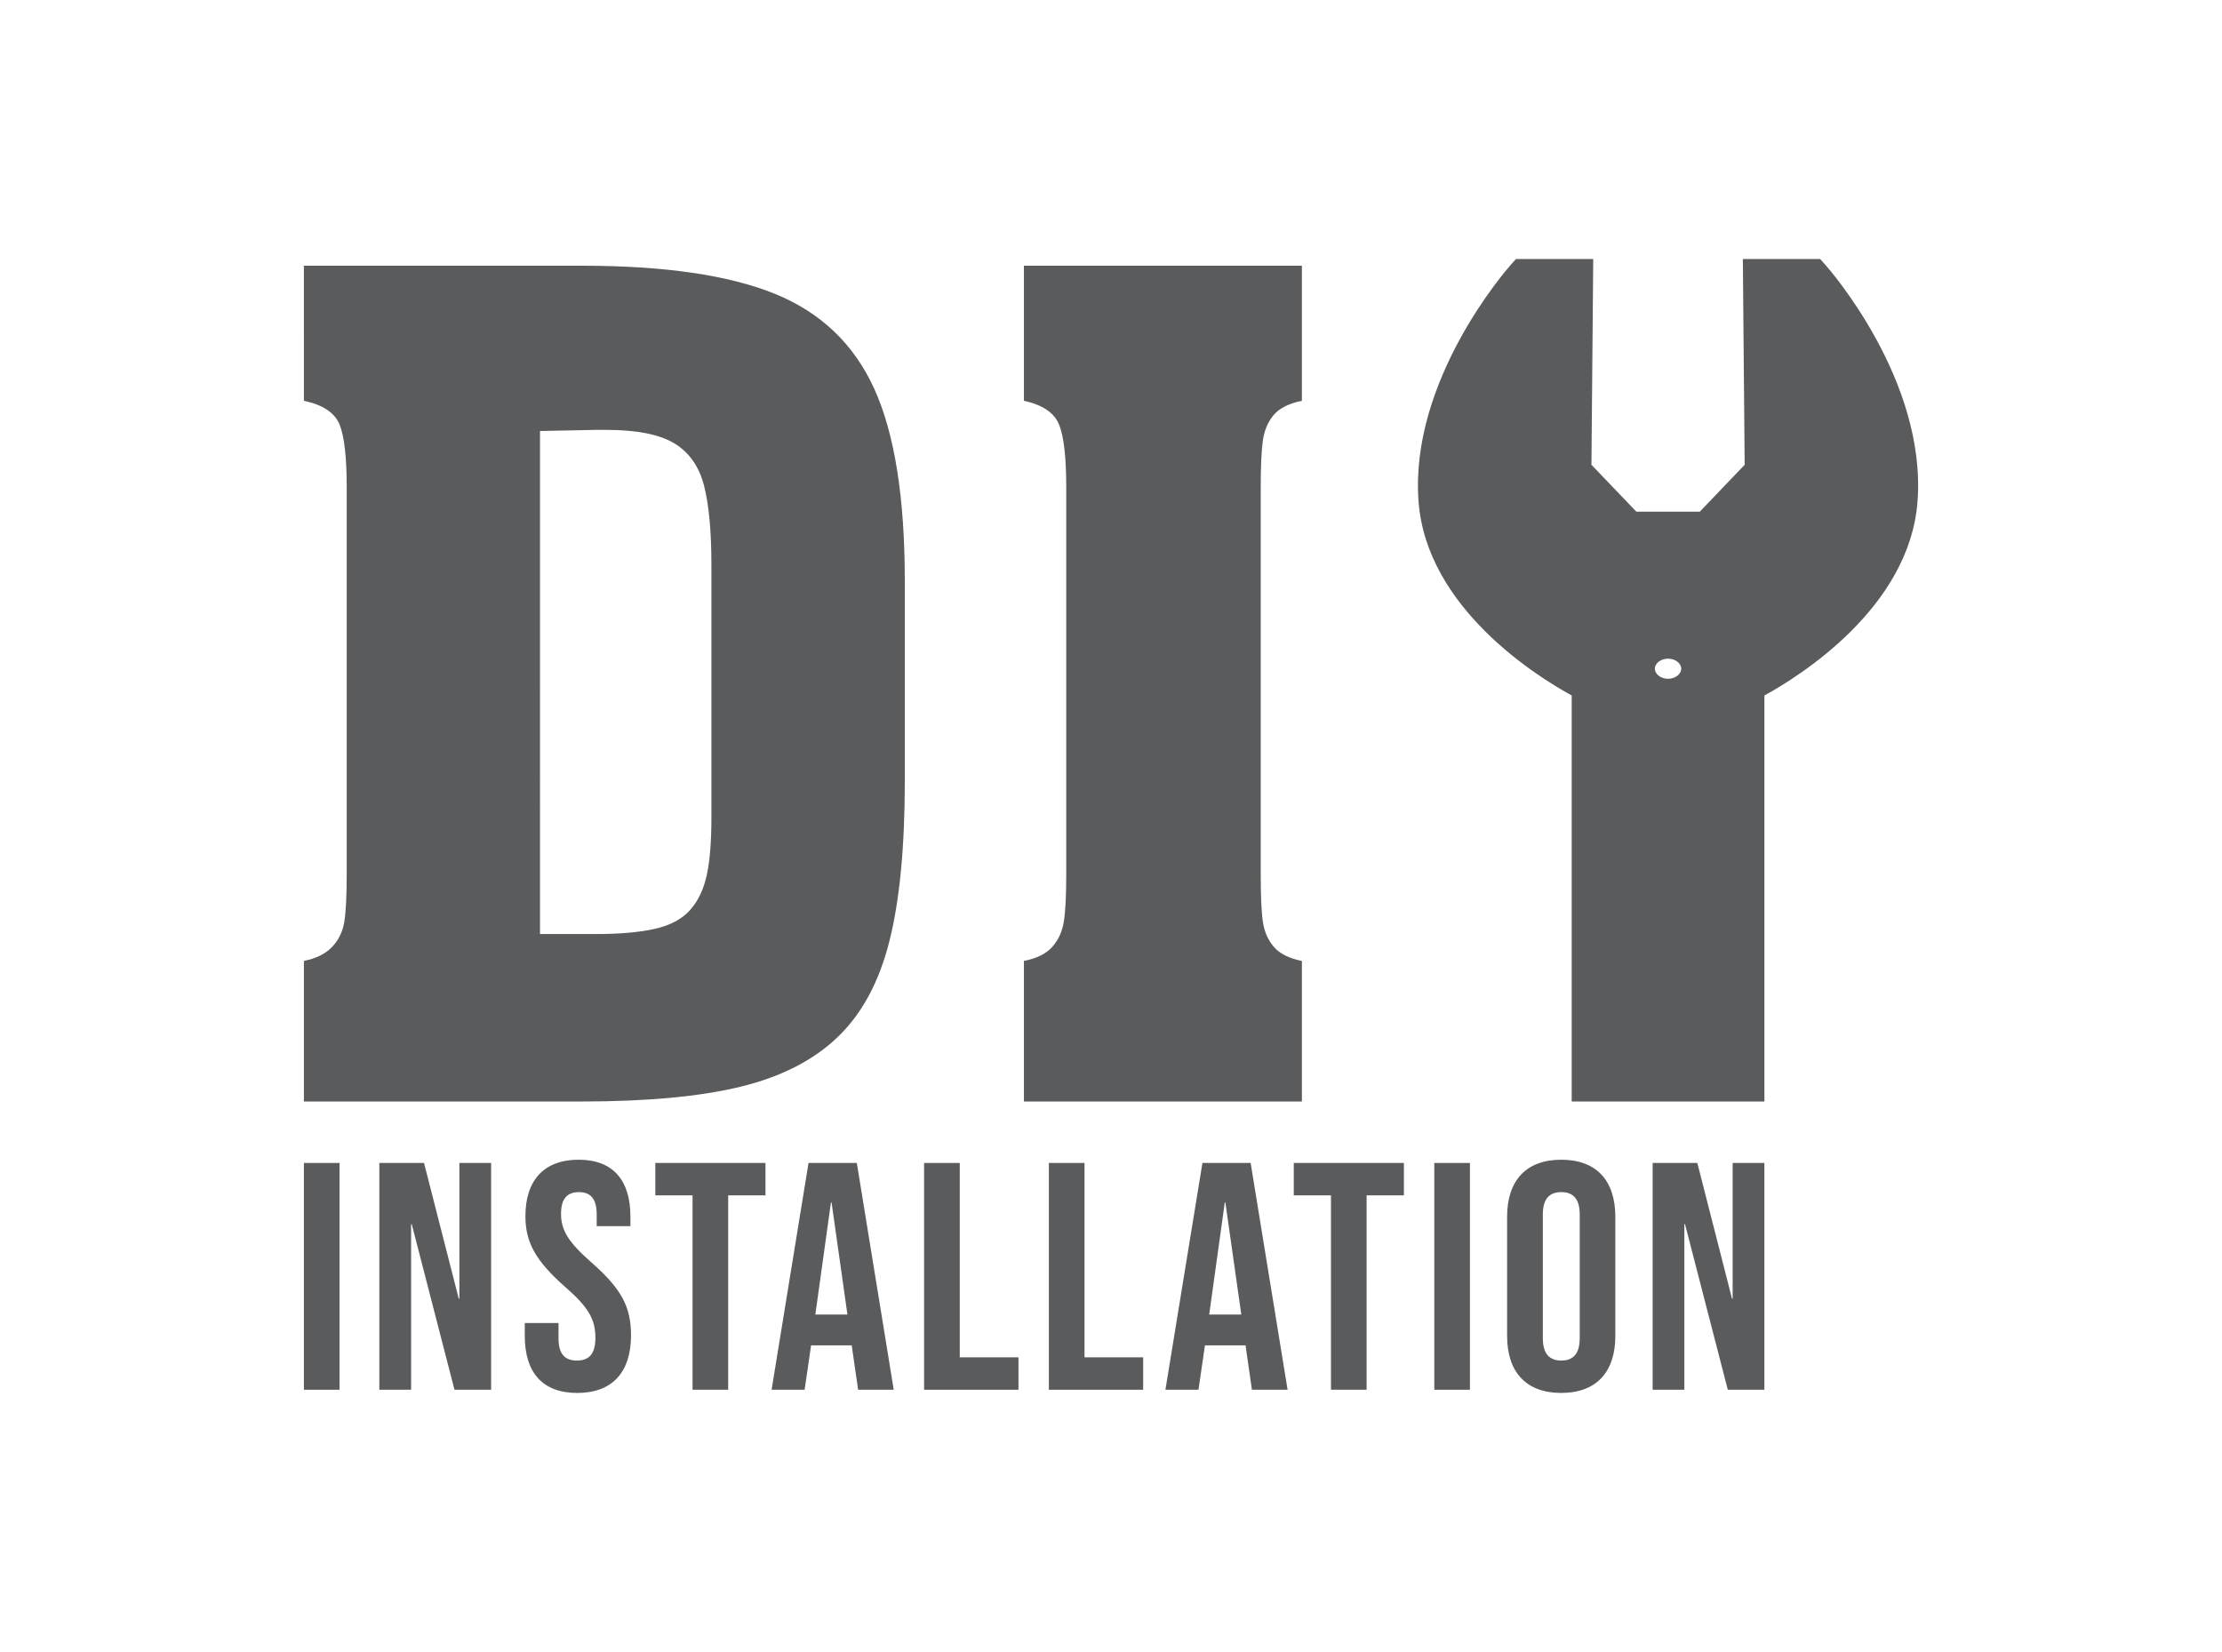 <?xml version="1.0" encoding="utf-8"?>
<!-- Generator: Adobe Illustrator 16.0.0, SVG Export Plug-In . SVG Version: 6.00 Build 0)  -->
<!DOCTYPE svg PUBLIC "-//W3C//DTD SVG 1.1//EN" "http://www.w3.org/Graphics/SVG/1.1/DTD/svg11.dtd">
<svg version="1.1" id="Layer_1" xmlns="http://www.w3.org/2000/svg" xmlns:xlink="http://www.w3.org/1999/xlink" x="0px" y="0px"
	 width="78px" height="58px" viewBox="0 0 78 58" enable-background="new 0 0 78 58" xml:space="preserve">
<g>
	<g>
		<path fill="#595B5C" d="M10.668,40.831h1.251v7.962h-1.251V40.831z"/>
		<path fill="#595B5C" d="M13.316,40.831h1.569l1.219,4.766h0.022v-4.766h1.114v7.962h-1.286l-1.5-5.813h-0.023v5.813h-1.115V40.831
			z"/>
		<path fill="#595B5C" d="M18.422,46.904V46.45h1.184v0.545c0,0.57,0.249,0.773,0.646,0.773c0.4,0,0.649-0.204,0.649-0.795
			c0-0.66-0.249-1.081-1.069-1.797c-1.045-0.922-1.388-1.57-1.388-2.48c0-1.251,0.649-1.979,1.866-1.979s1.82,0.728,1.82,2.001
			v0.331h-1.184v-0.41c0-0.568-0.228-0.784-0.626-0.784c-0.397,0-0.626,0.216-0.626,0.762c0,0.58,0.261,1,1.08,1.718
			c1.047,0.921,1.377,1.558,1.377,2.547c0,1.296-0.66,2.024-1.888,2.024C19.035,48.906,18.422,48.178,18.422,46.904z"/>
		<path fill="#595B5C" d="M24.312,41.968h-1.308v-1.137h3.867v1.137h-1.309v6.825h-1.251V41.968z"/>
		<path fill="#595B5C" d="M28.382,40.831h1.695l1.296,7.962h-1.25l-0.228-1.581v0.022h-1.423l-0.227,1.559h-1.159L28.382,40.831z
			 M29.748,46.154l-0.557-3.936h-0.022l-0.548,3.936H29.748z"/>
		<path fill="#595B5C" d="M32.439,40.831h1.252v6.824h2.061v1.138h-3.313V40.831z"/>
		<path fill="#595B5C" d="M36.819,40.831h1.251v6.824h2.059v1.138h-3.31V40.831z"/>
		<path fill="#595B5C" d="M42.21,40.831h1.692l1.297,7.962h-1.252l-0.227-1.581v0.022h-1.422l-0.227,1.559h-1.16L42.21,40.831z
			 M43.574,46.154l-0.559-3.936h-0.021l-0.547,3.936H43.574z"/>
		<path fill="#595B5C" d="M46.723,41.968h-1.307v-1.137h3.866v1.137h-1.309v6.825h-1.251V41.968z"/>
		<path fill="#595B5C" d="M50.349,40.831H51.6v7.962h-1.251V40.831z"/>
		<path fill="#595B5C" d="M52.905,46.904v-4.186c0-1.273,0.672-2.001,1.902-2.001c1.226,0,1.897,0.728,1.897,2.001v4.186
			c0,1.273-0.672,2.001-1.897,2.001C53.577,48.906,52.905,48.178,52.905,46.904z M55.454,46.983v-4.345
			c0-0.568-0.251-0.784-0.646-0.784c-0.399,0-0.649,0.216-0.649,0.784v4.345c0,0.569,0.25,0.785,0.649,0.785
			C55.203,47.769,55.454,47.552,55.454,46.983z"/>
		<path fill="#595B5C" d="M58.014,40.831h1.568l1.218,4.766h0.022v-4.766h1.114v7.962h-1.284L59.15,42.98h-0.023v5.813h-1.113
			V40.831z"/>
	</g>
	<g>
		<g>
			<path fill="#595B5C" d="M63.615,9.711h-1.813l0.06,6.853l-1.933,2.019h-1.071h-0.609h-1.072l-1.934-2.019l0.063-6.853h-1.813
				c0,0-3.384,3.81-3.081,7.848c0.302,4.038,5.376,6.484,5.376,6.484v14.014h2.989h2.543V24.043c0,0,5.072-2.446,5.375-6.484
				C66.996,13.521,63.615,9.711,63.615,9.711z M58.555,24.449c-0.596,0-1.082-0.434-1.082-0.972c0-0.535,0.486-0.969,1.082-0.969
				c0.594,0,1.078,0.434,1.078,0.969C59.633,24.015,59.148,24.449,58.555,24.449z"/>
			<path fill="#595B5C" d="M61.937,38.673h-6.765V24.418c-1.209-0.663-5.096-3.07-5.376-6.813c-0.318-4.25,3.091-8.141,3.235-8.304
				l0.184-0.207h2.713l-0.063,7.224l1.577,1.647h2.227l1.575-1.647L61.18,9.094h2.714l0.185,0.207
				c0.145,0.165,3.551,4.054,3.233,8.304c-0.28,3.742-4.165,6.15-5.375,6.813V38.673z M56.406,37.439h4.296V23.656l0.349-0.169
				c0.048-0.022,4.758-2.345,5.027-5.973c0.242-3.215-2.09-6.362-2.752-7.185h-0.899l0.056,6.48L60.195,19.2h-3.283l-2.288-2.391
				l0.057-6.48h-0.898c-0.663,0.823-2.995,3.97-2.753,7.184c0.271,3.641,4.979,5.953,5.027,5.975l0.35,0.168V37.439z M58.555,25.066
				c-0.938,0-1.698-0.713-1.698-1.589c0-0.875,0.761-1.586,1.698-1.586c0.936,0,1.697,0.712,1.697,1.586
				C60.252,24.353,59.49,25.066,58.555,25.066z M58.555,23.125c-0.251,0-0.464,0.161-0.464,0.352c0,0.193,0.213,0.355,0.464,0.355
				c0.25,0,0.462-0.162,0.462-0.355C59.017,23.286,58.805,23.125,58.555,23.125z"/>
		</g>
		<path fill="#595B5C" d="M20.424,38.673h-9.756v-4.936c0.438-0.089,0.767-0.254,0.992-0.493c0.225-0.237,0.367-0.528,0.426-0.876
			c0.056-0.348,0.085-0.906,0.085-1.677V17.118c0-1.054-0.083-1.79-0.249-2.207c-0.167-0.418-0.586-0.698-1.254-0.839V9.329h9.756
			c2.892,0,5.148,0.329,6.768,0.983c1.618,0.655,2.787,1.771,3.501,3.345c0.713,1.575,1.069,3.822,1.069,6.739v7.019
			c0,2.326-0.181,4.203-0.541,5.629c-0.36,1.428-0.962,2.548-1.813,3.364c-0.848,0.816-1.985,1.398-3.412,1.746
			C24.568,38.5,22.713,38.673,20.424,38.673z M18.957,32.793h1.987c0.823,0,1.504-0.061,2.044-0.182
			c0.54-0.123,0.95-0.341,1.232-0.656c0.283-0.316,0.48-0.724,0.589-1.226c0.11-0.501,0.164-1.181,0.164-2.043v-8.849
			c0-1.183-0.087-2.111-0.259-2.787c-0.174-0.674-0.523-1.169-1.042-1.484c-0.521-0.314-1.313-0.473-2.38-0.473h-0.387l-1.949,0.039
			V32.793z"/>
		<path fill="#595B5C" d="M44.256,30.692c0,0.771,0.024,1.329,0.076,1.677c0.052,0.348,0.182,0.639,0.385,0.876
			c0.206,0.239,0.535,0.403,0.984,0.493v4.936h-9.758v-4.936c0.453-0.089,0.783-0.254,0.994-0.493
			c0.213-0.237,0.348-0.528,0.405-0.876c0.058-0.348,0.087-0.906,0.087-1.677V17.118c0-1.054-0.083-1.79-0.25-2.207
			c-0.169-0.418-0.58-0.698-1.236-0.839V9.329h9.758v4.743c-0.449,0.09-0.778,0.254-0.984,0.491
			c-0.203,0.238-0.333,0.538-0.385,0.897c-0.052,0.36-0.076,0.913-0.076,1.658V30.692z"/>
	</g>
</g>
</svg>

